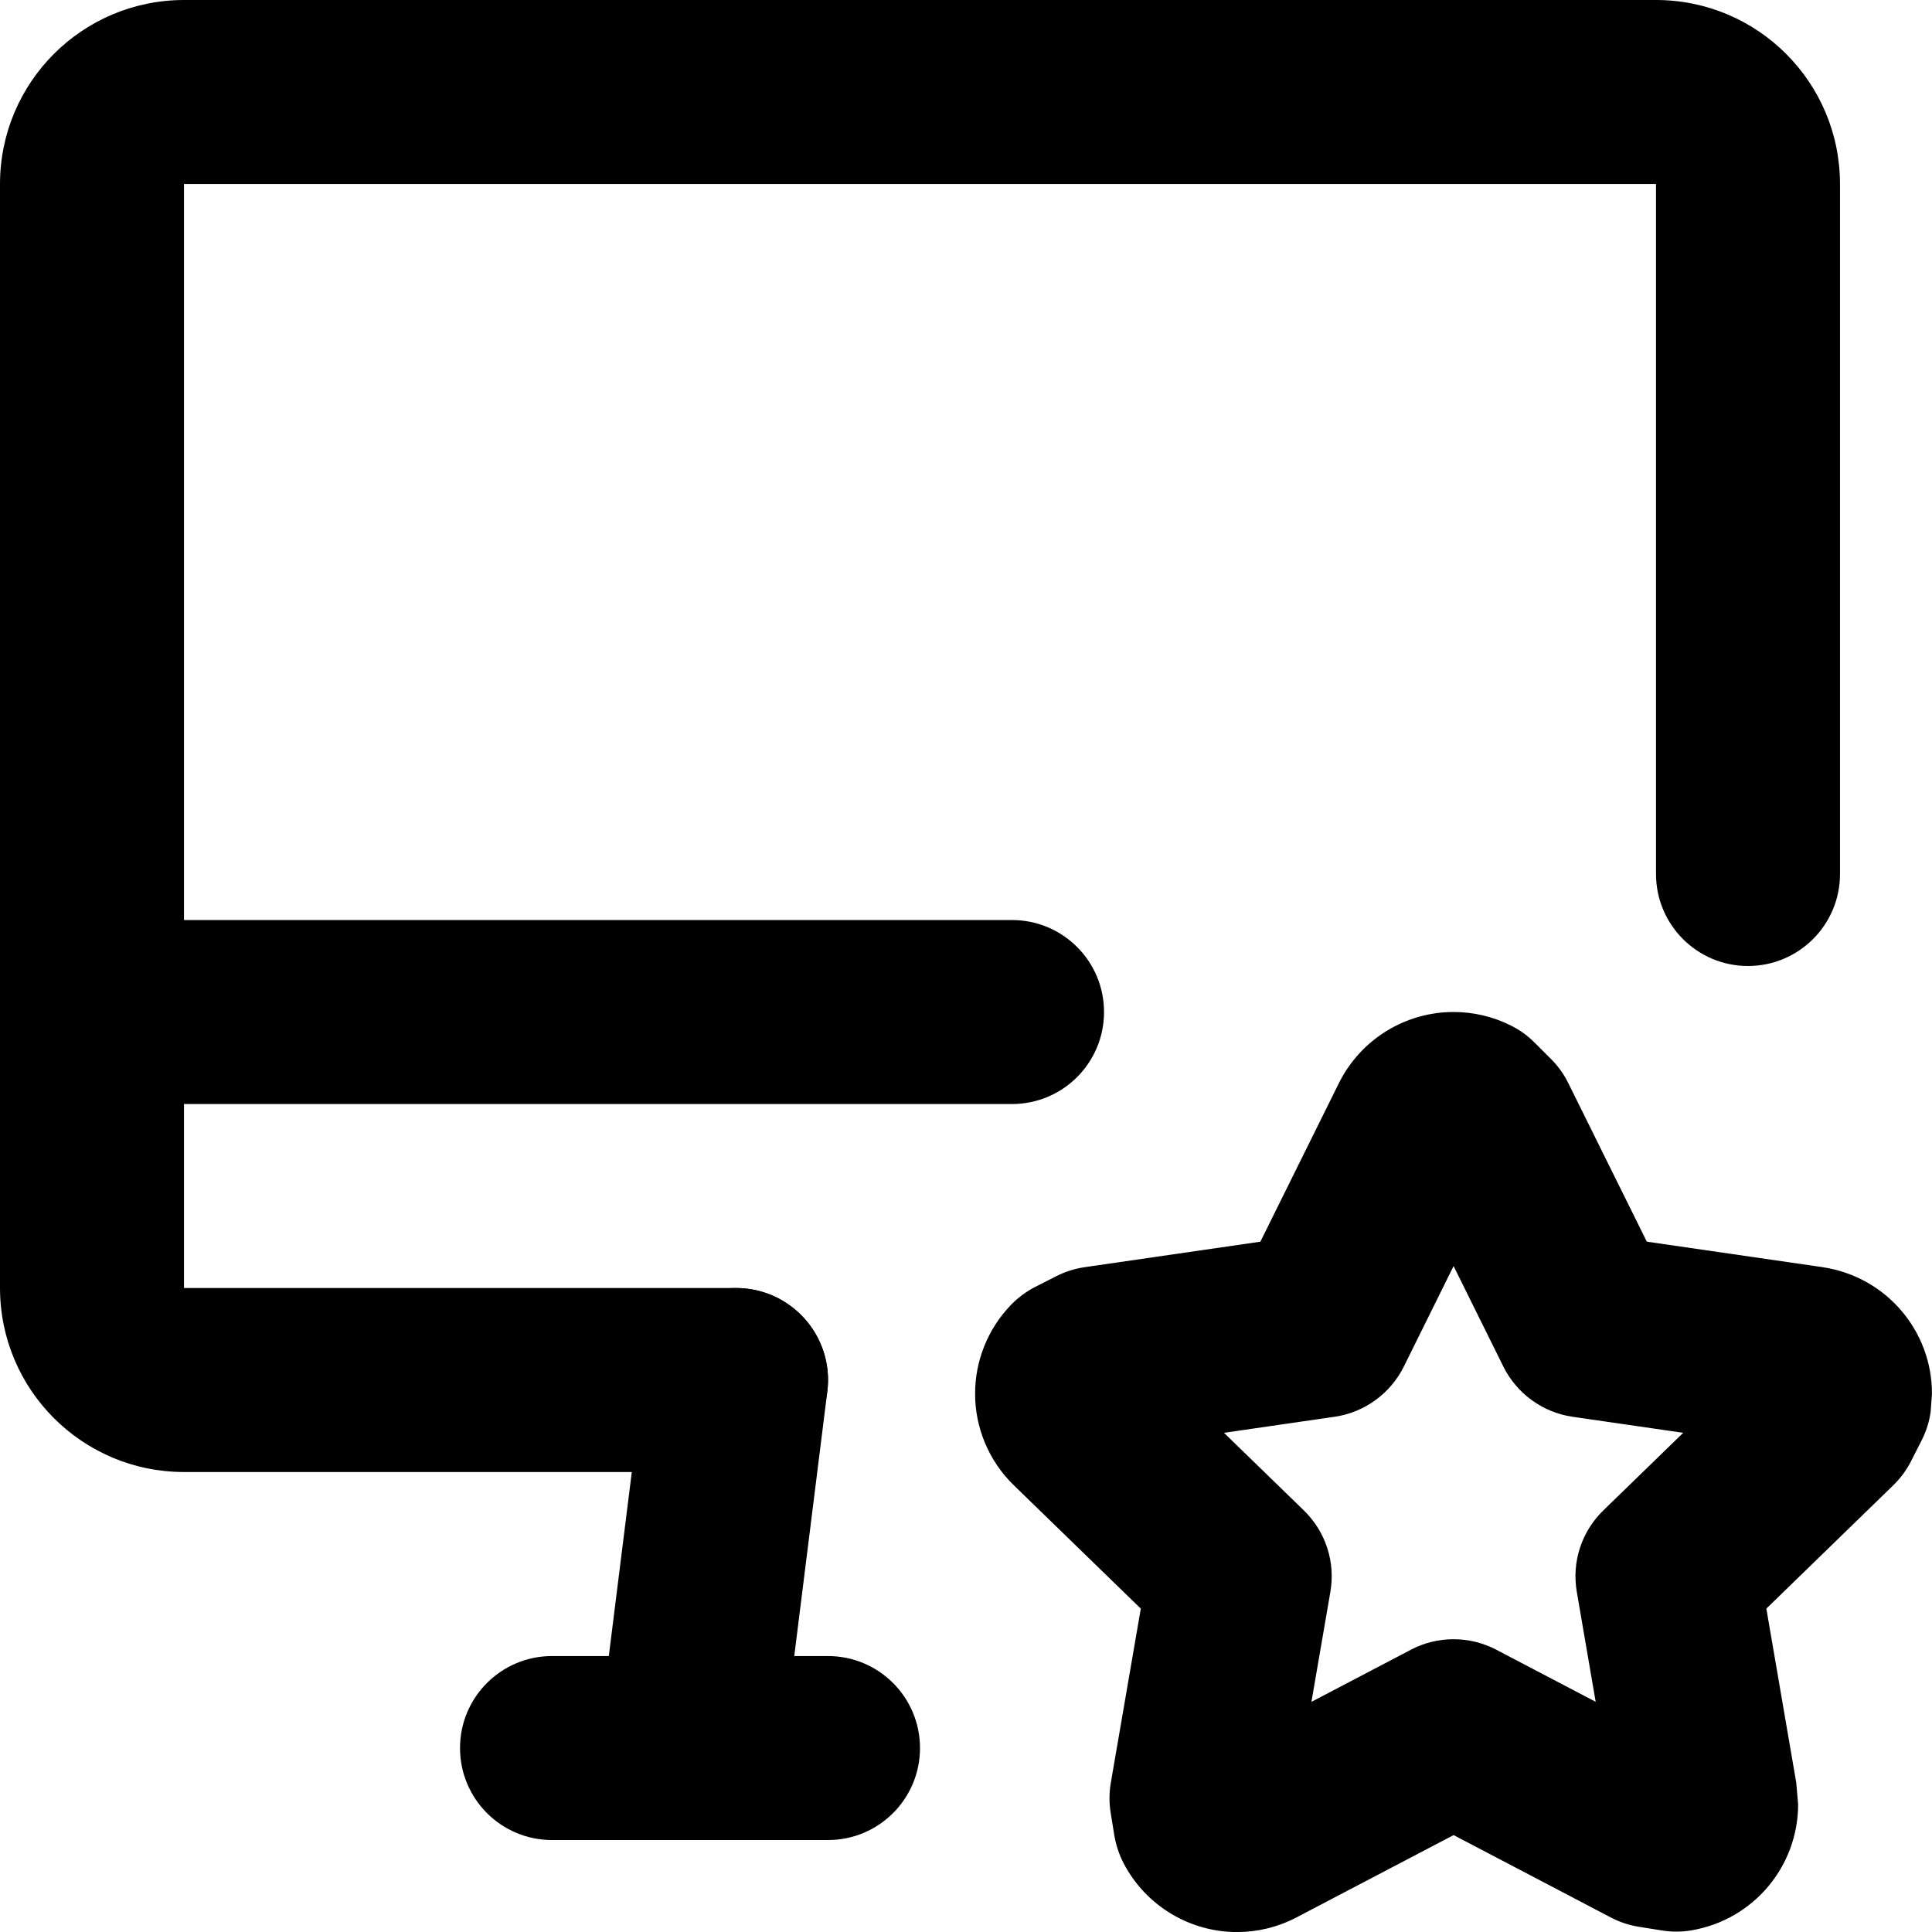 <?xml version="1.0" encoding="utf-8"?>
<!-- Generator: Adobe Illustrator 27.7.0, SVG Export Plug-In . SVG Version: 6.00 Build 0)  -->
<svg version="1.1" id="Layer_1" xmlns="http://www.w3.org/2000/svg" xmlns:xlink="http://www.w3.org/1999/xlink" x="0px" y="0px"
	 viewBox="0 0 512 512" style="enable-background:new 0 0 512 512;" xml:space="preserve">
<g>
	<path d="M195.05,341.34H48.76h0V48.76l0,0l390.1,0v182.86c0,13.47,10.92,24.38,24.38,24.38s24.38-10.92,24.38-24.38l0-182.86
		C487.61,21.82,465.81,0.02,438.87,0H48.76C21.82,0.02,0.02,21.82,0,48.76v292.58c0.02,26.94,21.82,48.75,48.76,48.76h146.29
		c13.47,0,24.38-10.92,24.38-24.38C219.43,352.26,208.52,341.34,195.05,341.34z"/>
	<path d="M24.38,292.58H268.2c13.47,0,24.38-10.92,24.38-24.38c0-13.47-10.92-24.38-24.38-24.38H24.38
		C10.92,243.82,0,254.73,0,268.2C0,281.66,10.92,292.58,24.38,292.58"/>
	<path d="M146.29,487.63h73.14c13.47,0,24.38-10.92,24.38-24.38s-10.92-24.38-24.38-24.38h-73.14c-13.47,0-24.38,10.92-24.38,24.38
		S132.82,487.63,146.29,487.63"/>
	<path d="M170.86,362.7l-12.19,97.53c-1.67,13.36,7.81,25.55,21.17,27.22c13.36,1.67,25.55-7.81,27.22-21.17l12.19-97.53
		c1.67-13.36-7.81-25.55-21.17-27.22S172.53,349.34,170.86,362.7"/>
	<path d="M385.23,458.79l-11.32-21.6l-52.96,27.75l0.06-0.03l6.85,13.16v-14.84c-2.31-0.01-4.74,0.56-6.85,1.67l6.85,13.16v-14.84
		v14.82l13.14-6.84c-2.64-5.05-7.84-8.01-13.14-7.98v14.82l13.14-6.84l-21.63,11.26l24.07-3.89l-0.31-1.92l9.43-54.77
		c1.37-7.95-1.25-16-7.04-21.62l-42.84-41.62l-0.04-0.04l-10.35,10.71l14.9,0c0.03-3.81-1.57-7.85-4.54-10.71l-10.35,10.71l14.9,0
		h-14.9L303,379.67c2.75-2.83,4.21-6.71,4.19-10.36h-14.9L303,379.67l-17.53-16.95l11.04,21.74l1.94-0.99l55.23-8.01
		c7.91-1.15,14.81-6.15,18.35-13.31l26.48-53.47l-0.02,0.04l-13.27-6.6v14.82c5.41,0.03,10.67-3.04,13.27-8.22l-13.27-6.6v14.82
		v-14.84l-6.61,13.29c2.05,1.03,4.38,1.55,6.61,1.55v-14.84l-6.61,13.29l10.86-21.83l-17.24,17.24l1.47,1.47l24.7,49.88
		c3.55,7.16,10.44,12.16,18.35,13.31l59.2,8.58l0.03,0l2.12-14.73l-14.87,0c0,7.38,5.34,13.62,12.75,14.73l2.12-14.73l-14.87,0
		h14.78l-14.63-2.1l-0.15,2.1h14.78l-14.63-2.1l24.13,3.47l-21.74-11.04l-0.93,1.83l-39.93,38.79c-5.79,5.62-8.41,13.66-7.04,21.62
		l10.09,58.76l0,0.02l14.59-2.52h-14.8l0.22,2.52l14.59-2.52h-14.8h14.87l-2.54-14.67c-7.24,1.3-12.34,7.47-12.34,14.67h14.87
		l-2.54-14.67l4.15,24.03l3.84-24.08l-2.13-0.34l-49.42-25.89c-7.08-3.71-15.55-3.71-22.63,0L385.23,458.79l-11.32,21.6l52.96,27.75
		c2.4,1.26,4.8,2.05,7.47,2.48l6.07,0.97c2.67,0.43,5.33,0.41,7.99-0.05c16.49-2.9,28.12-17.1,28.12-33.38l-0.5-5.78l0,0.02
		l-7.92-46.1l33.62-32.67c1.94-1.89,3.52-4.03,4.75-6.45l2.77-5.45c1.23-2.41,2.01-4.89,2.4-7.57l0.35-4.83
		c0-16.68-12.17-31.05-29.07-33.53l0.03,0l-46.53-6.75l-20.8-42c-1.2-2.43-2.7-4.51-4.61-6.42l-4.3-4.3
		c-1.91-1.91-3.96-3.39-6.38-4.59c-4.78-2.39-10.02-3.56-15.1-3.55c-12.44-0.03-24.46,6.93-30.4,18.83l-0.02,0.04l-20.8,42
		l-46.53,6.75c-2.68,0.39-5.13,1.17-7.54,2.39l-5.52,2.8c-2.41,1.23-4.61,2.85-6.49,4.79c-6.31,6.51-9.54,15.14-9.52,23.54
		c-0.03,8.78,3.5,17.77,10.33,24.35l-0.04-0.04l33.62,32.66l-7.94,46.12c-0.46,2.67-0.47,5.35-0.04,8.02l0.96,5.93
		c0.4,2.47,1.29,5.15,2.44,7.37c6.05,11.59,17.91,18.31,30.11,18.27c5.28,0.01,10.73-1.26,15.66-3.84l0.06-0.03l52.96-27.75
		L385.23,458.79l-11.32,21.6L385.23,458.79z"/>
</g>
</svg>
